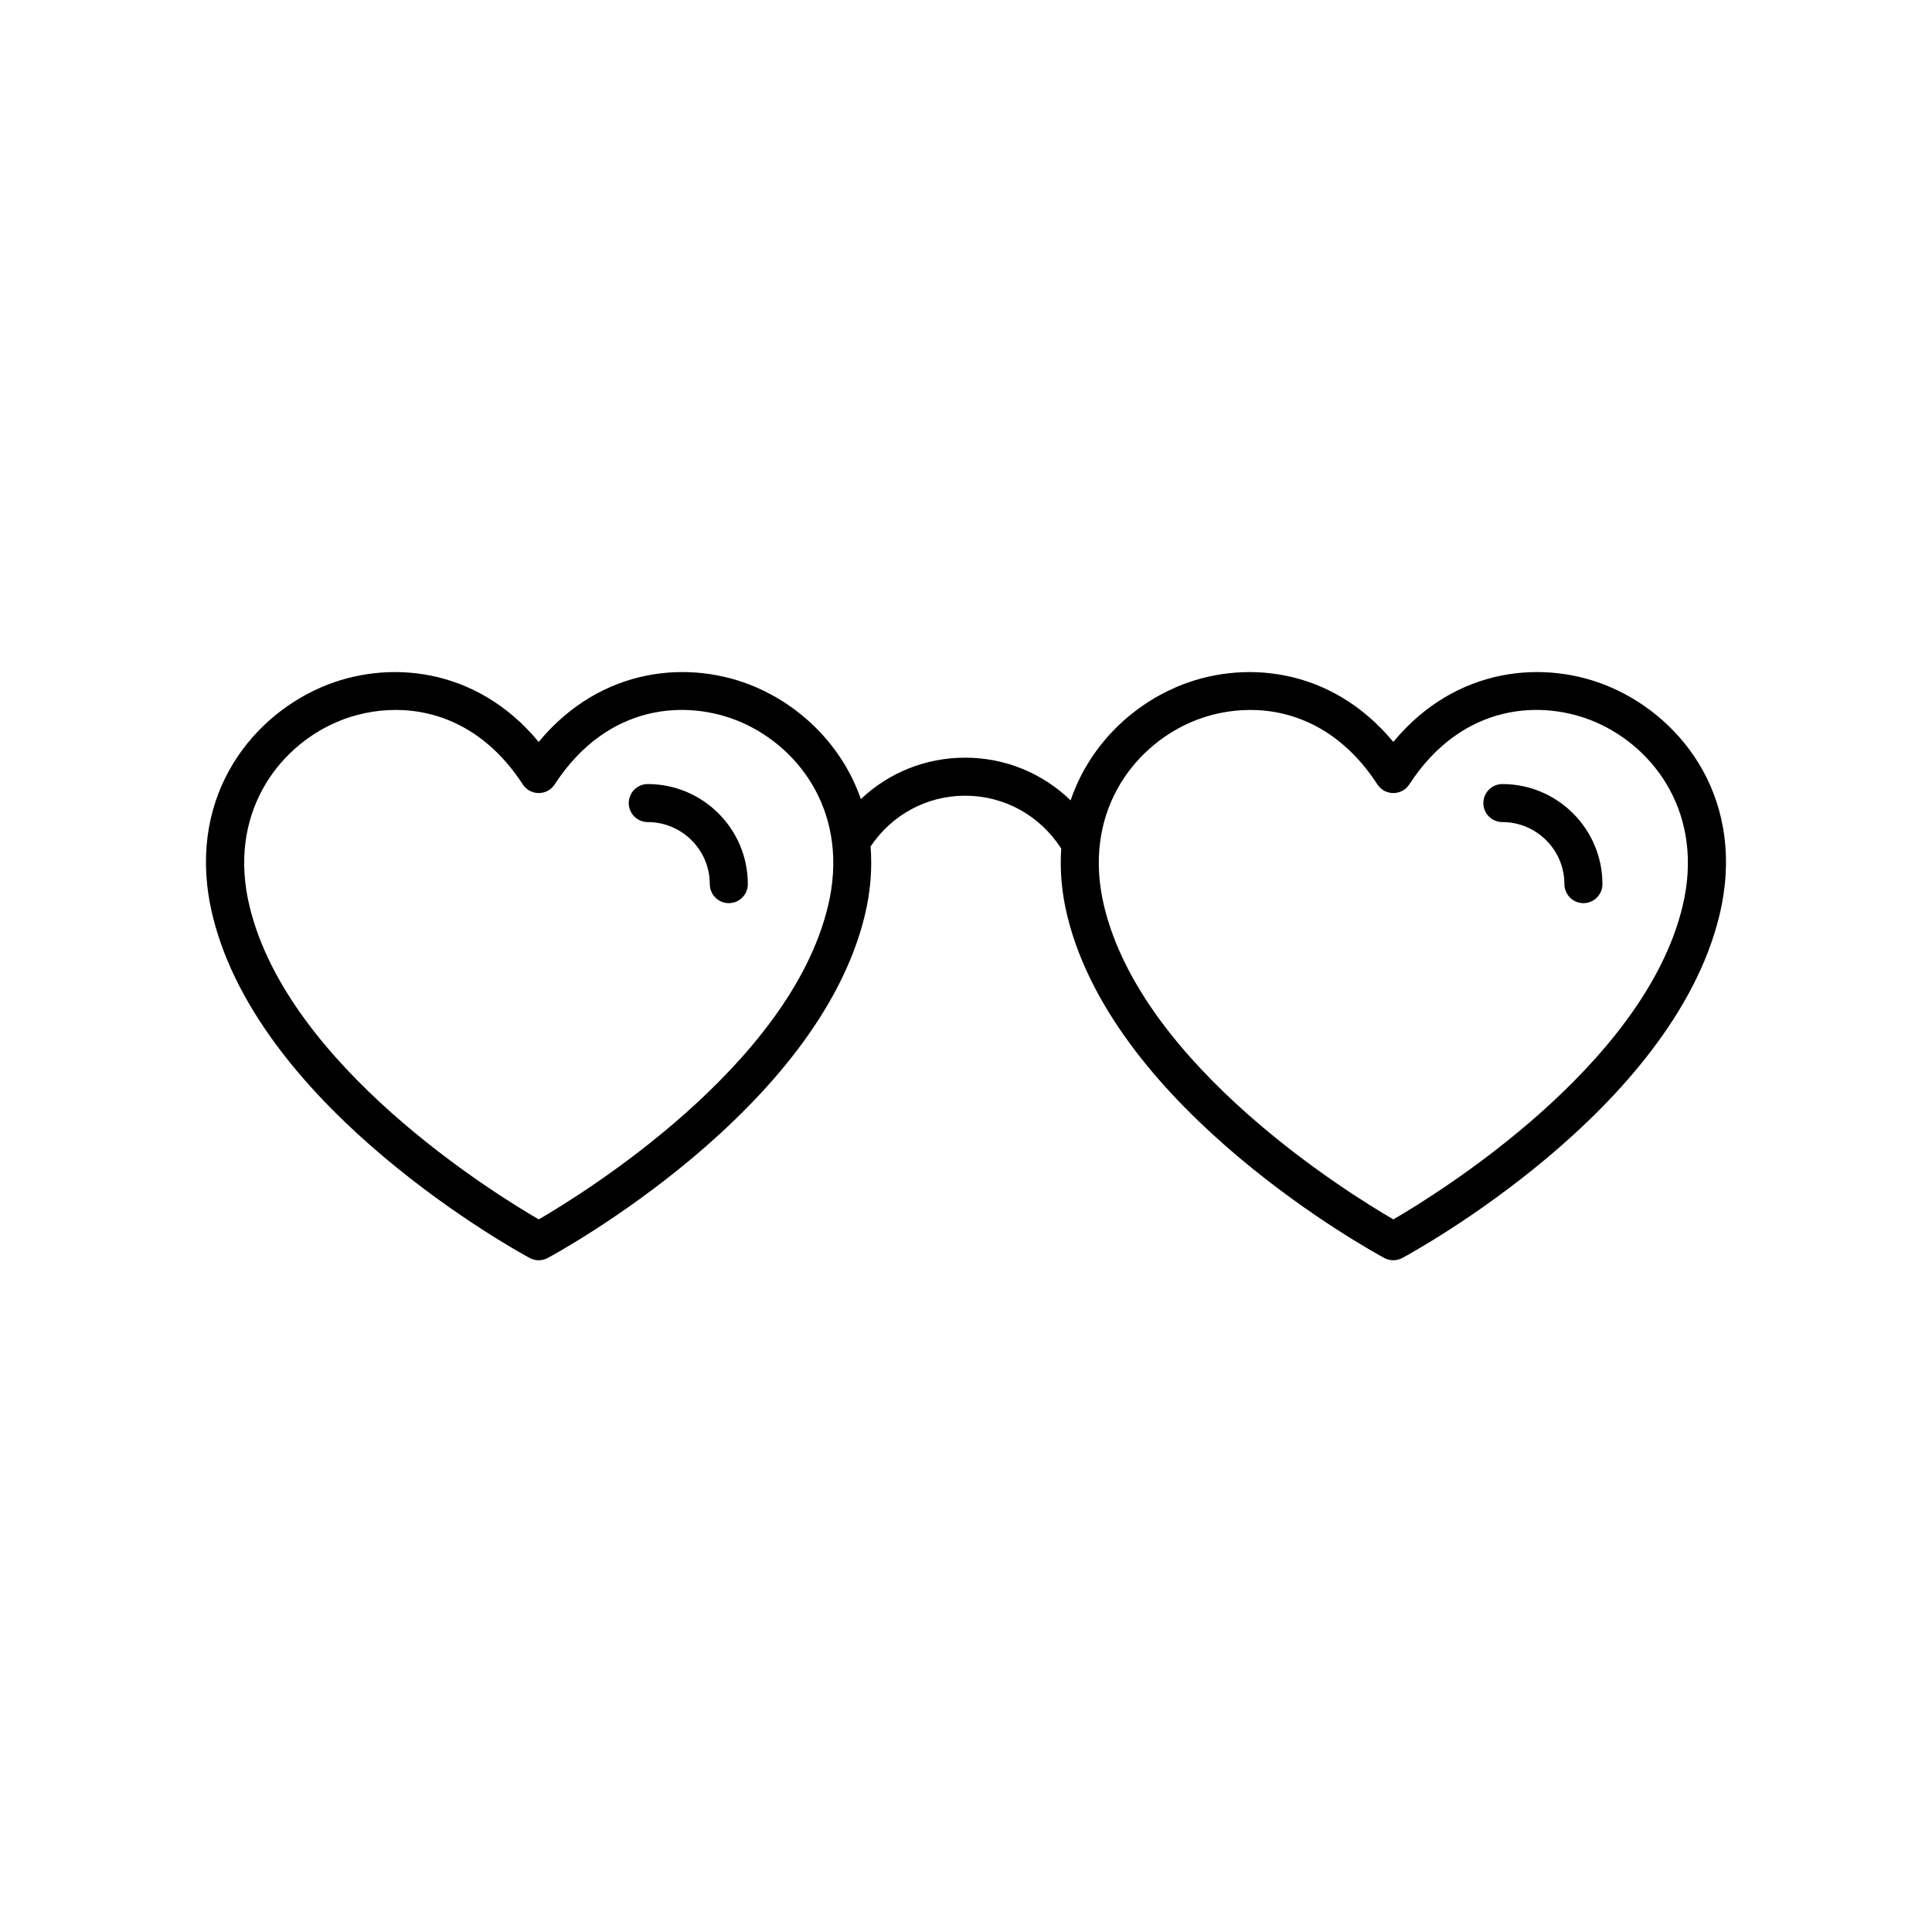 <?xml version="1.0" encoding="UTF-8"?>
<!-- Uploaded to: ICON Repo, www.iconrepo.com, Generator: ICON Repo Mixer Tools -->
<svg fill="#000000" width="800px" height="800px" version="1.1" viewBox="144 144 512 512" xmlns="http://www.w3.org/2000/svg">
 <g>
  <path d="m284.37 477.38c0.746 0.402 1.566 0.602 2.387 0.602 0.82 0 1.645-0.203 2.387-0.602 2.91-1.566 71.438-38.965 84.016-90.691 1.59-6.527 1.996-12.648 1.551-18.363 5.648-8.426 14.918-13.457 25.055-13.457 10.375 0 19.863 5.246 25.469 14.027-0.371 5.551 0.062 11.48 1.598 17.789 12.586 51.73 81.105 89.125 84.016 90.691 0.746 0.402 1.566 0.602 2.387 0.602 0.82 0 1.645-0.203 2.387-0.602 2.91-1.566 71.434-38.965 84.016-90.691 7.316-30.074-9.191-52.086-28.797-60.559-17.348-7.5-41.074-5.5-57.605 14.496-16.527-19.992-40.254-21.988-57.605-14.496-12.133 5.242-23.059 15.676-27.91 29.984-7.418-7.195-17.336-11.32-27.957-11.32-10.461 0-20.246 3.984-27.629 10.98-4.91-14.129-15.746-24.445-27.777-29.645-17.355-7.5-41.074-5.5-57.605 14.496-16.527-19.992-40.254-21.988-57.605-14.496-19.609 8.473-36.117 30.484-28.801 60.559 12.602 51.73 81.117 89.129 84.027 90.695zm175.27-142c4.598-1.984 9.996-3.238 15.684-3.238 11.52 0 24.203 5.144 33.703 19.738 0.93 1.43 2.516 2.289 4.223 2.289 1.703 0 3.293-0.859 4.223-2.289 14.191-21.801 35.473-22.516 49.387-16.5 15.723 6.793 28.934 24.559 23.004 48.926-10.27 42.227-64.516 75.816-76.613 82.848-12.098-7.031-66.34-40.621-76.613-82.848-5.934-24.367 7.281-42.133 23.004-48.926zm-226.48 0c4.598-1.984 9.996-3.238 15.684-3.238 11.52 0 24.203 5.144 33.703 19.738 0.93 1.43 2.516 2.289 4.223 2.289 1.703 0 3.293-0.859 4.223-2.289 14.191-21.801 35.473-22.516 49.387-16.5 15.723 6.793 28.934 24.559 23.004 48.926-10.27 42.227-64.516 75.816-76.613 82.848-12.098-7.031-66.336-40.621-76.613-82.848-5.934-24.367 7.281-42.133 23.004-48.926z"/>
  <path d="m315.66 361.86c9.066 0 16.445 7.379 16.445 16.445 0 2.781 2.254 5.039 5.039 5.039 2.781 0 5.039-2.254 5.039-5.039 0-14.625-11.898-26.52-26.52-26.52-2.781 0-5.039 2.254-5.039 5.039-0.004 2.781 2.254 5.035 5.035 5.035z"/>
  <path d="m542.14 361.86c9.066 0 16.445 7.379 16.445 16.445 0 2.781 2.254 5.039 5.039 5.039 2.781 0 5.039-2.254 5.039-5.039 0-14.625-11.898-26.52-26.52-26.52-2.781 0-5.039 2.254-5.039 5.039-0.004 2.781 2.254 5.035 5.035 5.035z"/>
 </g>
</svg>